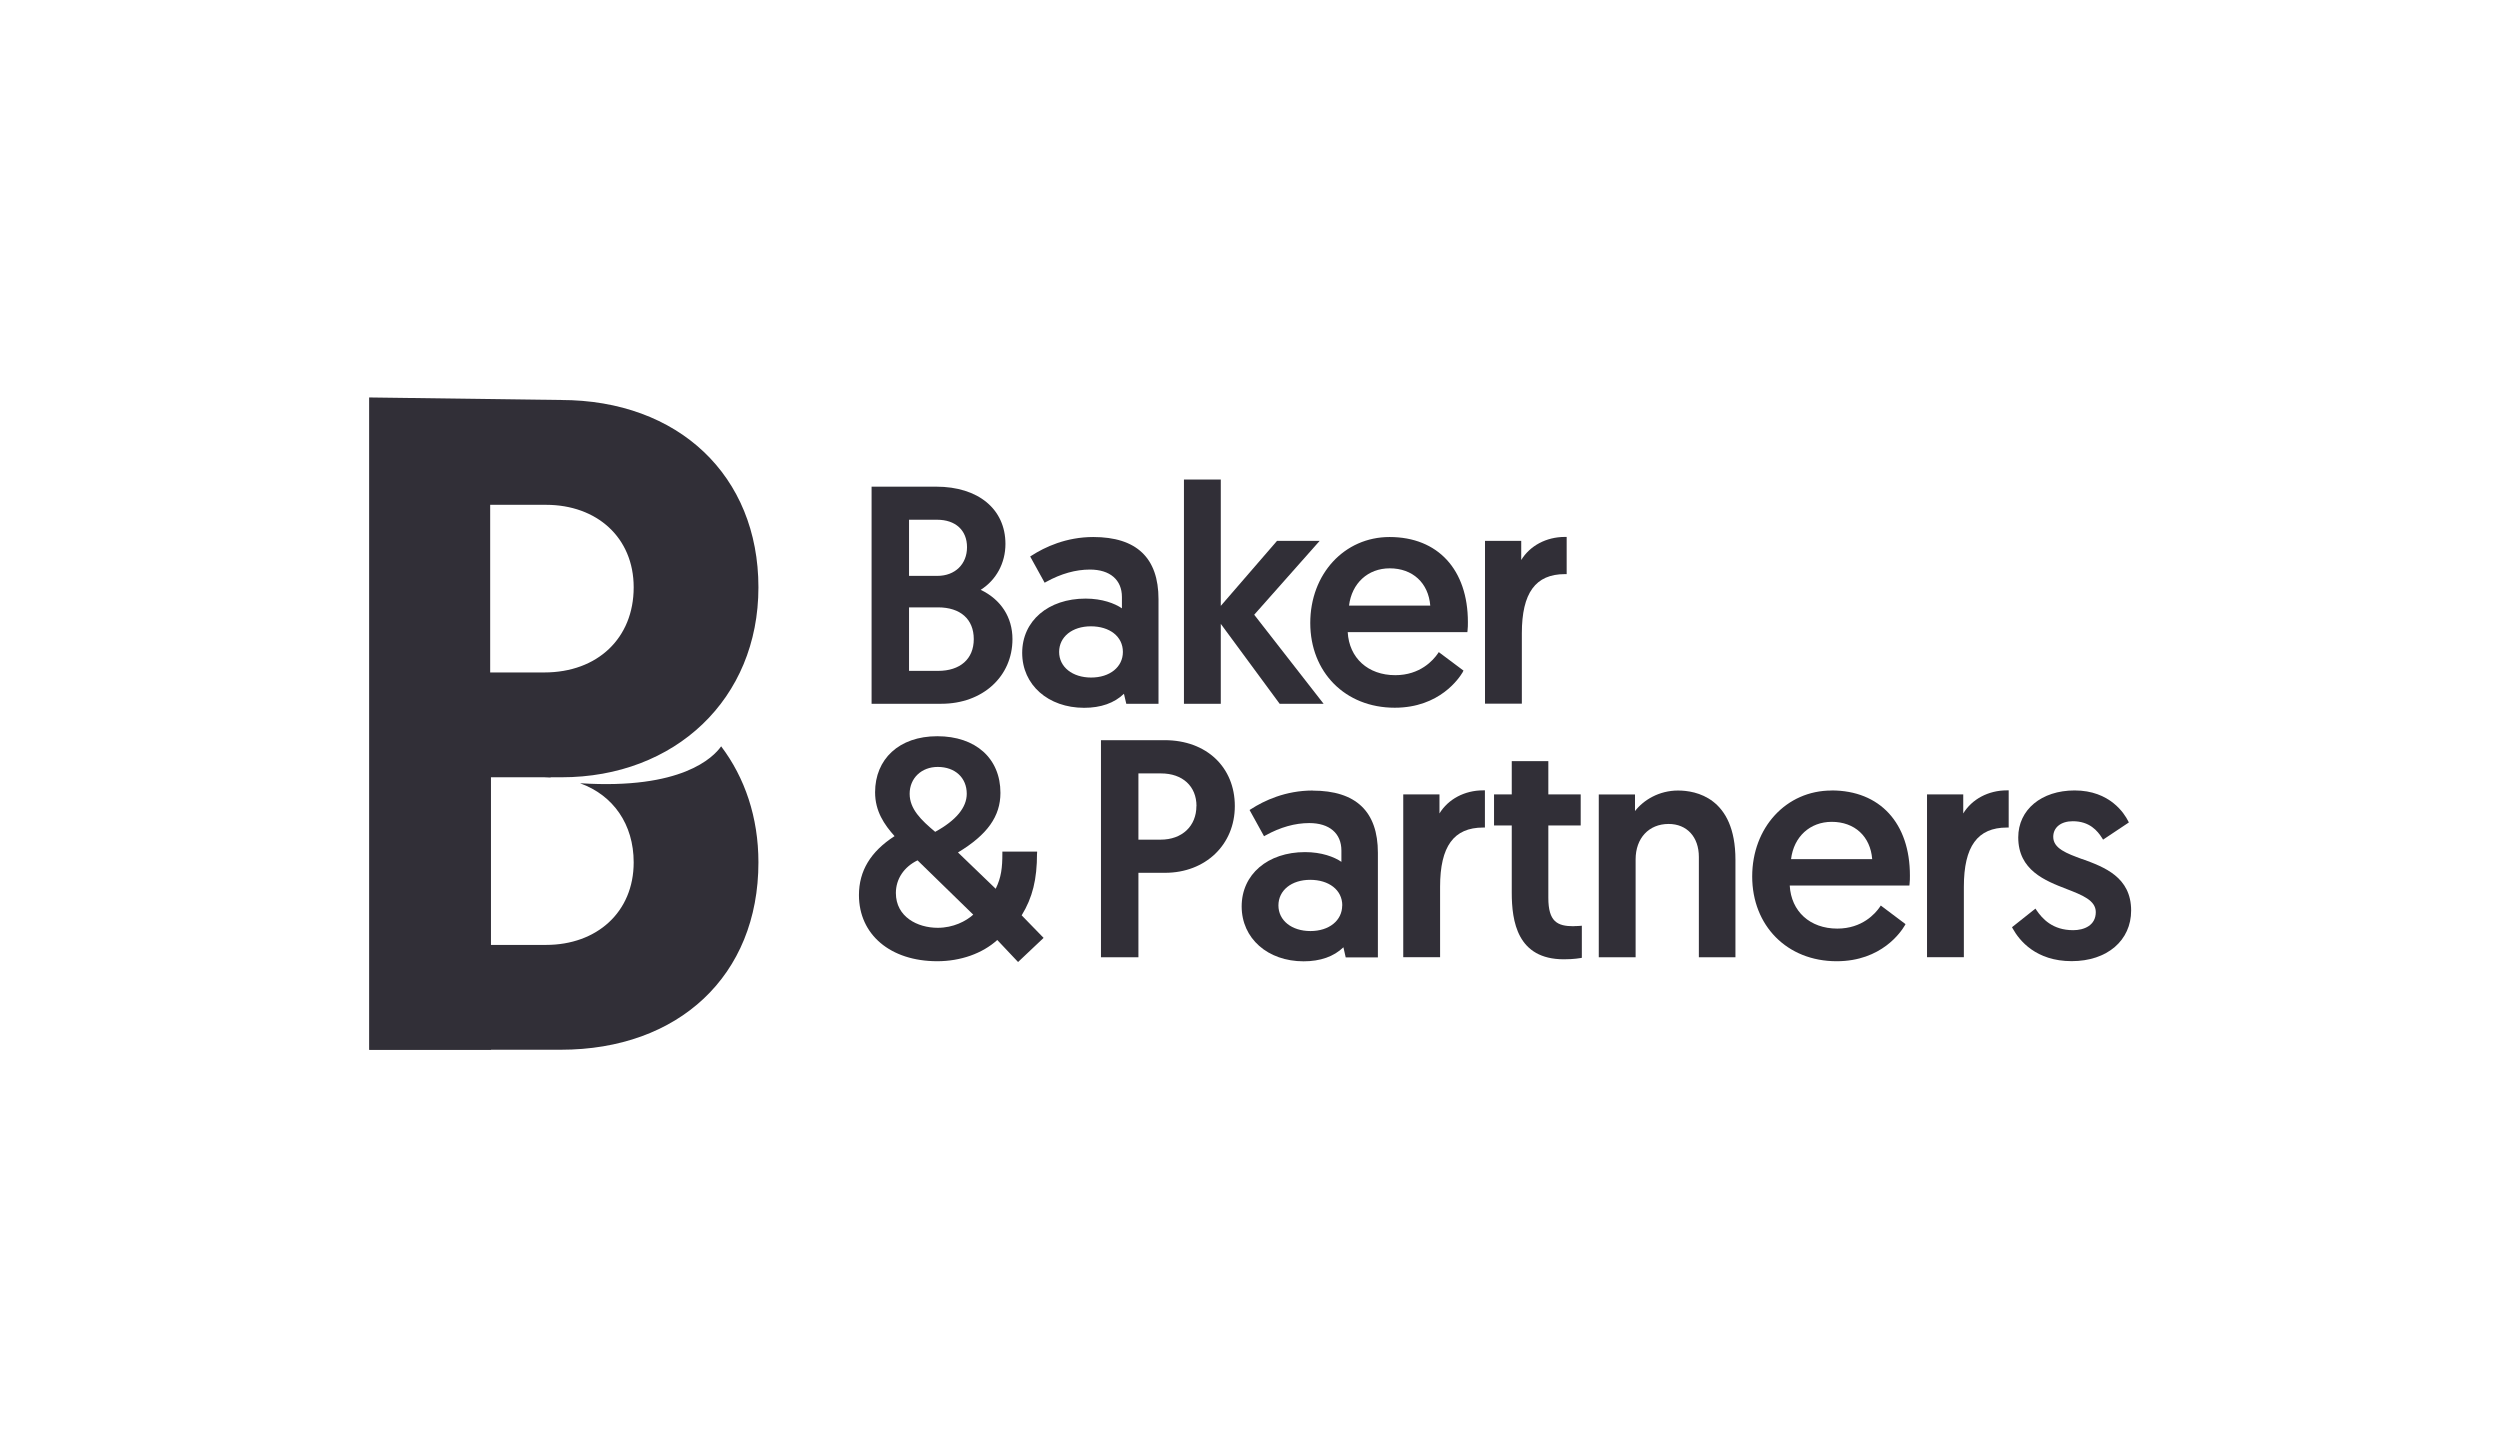 <?xml version="1.0" encoding="UTF-8"?>
<svg id="Ogier" xmlns="http://www.w3.org/2000/svg" viewBox="0 0 285 165">
  <defs>
    <style>
      .cls-1 {
        fill: none;
      }

      .cls-2 {
        fill: #312f37;
      }
    </style>
  </defs>
  <rect class="cls-1" width="285" height="165"/>
  <g>
    <g>
      <path class="cls-2" d="M115.42,72.86c0-2.49-1.31-4.51-3.62-5.62,1.77-1.12,2.82-3.05,2.82-5.23,0-3.97-3.1-6.53-7.89-6.53h-7.37v24.75h7.96c4.69,0,8.1-3.1,8.1-7.37ZM103.63,76.48v-7.24h3.31c2.55,0,4.07,1.35,4.07,3.62s-1.56,3.62-4.07,3.62h-3.31ZM103.63,65.66v-6.41h3.2c2.1,0,3.41,1.2,3.41,3.13s-1.36,3.27-3.38,3.27h-3.24Z"/>
      <path class="cls-2" d="M128.4,80.23h3.67v-11.92c0-4.71-2.5-7.09-7.44-7.09-3.09,0-5.53,1.15-7.03,2.12l-.16.1,1.65,2.99.18-.1c1.68-.93,3.36-1.4,4.98-1.4,2.29,0,3.65,1.17,3.65,3.13v1.29c-.81-.56-2.26-1.11-4.14-1.11-4.26,0-7.23,2.54-7.23,6.19s2.97,6.26,7.06,6.26c1.91,0,3.44-.54,4.54-1.6l.27,1.15ZM128.01,74.32c0,1.72-1.49,2.92-3.62,2.92s-3.65-1.2-3.65-2.92,1.49-2.92,3.62-2.92,3.65,1.15,3.65,2.92Z"/>
      <polygon class="cls-2" points="139.17 71.12 145.88 80.23 150.89 80.23 142.98 70.08 150.44 61.66 145.58 61.66 139.17 69.07 139.17 54.67 134.97 54.67 134.97 80.23 139.17 80.23 139.17 71.12"/>
      <path class="cls-2" d="M166.75,76.61l.09-.16-2.82-2.11-.12.18c-.51.74-2,2.45-4.84,2.45-3.11,0-5.26-1.96-5.42-4.91h13.64l.02-.18c.04-.32.04-.65.04-.96,0-5.98-3.42-9.7-8.93-9.7-5.15,0-9.04,4.21-9.04,9.8s3.96,9.66,9.63,9.66c5.13,0,7.36-3.39,7.76-4.07ZM153.79,69.04c.31-2.55,2.15-4.25,4.64-4.25,2.61,0,4.41,1.66,4.62,4.25h-9.26Z"/>
      <path class="cls-2" d="M173.49,72.2c0-4.61,1.56-6.75,4.91-6.75h.2v-4.24h-.2c-2.13,0-3.99,1.01-4.98,2.63v-2.18h-4.13v18.56h4.2v-8.03Z"/>
      <path class="cls-2" d="M118.23,97.28v-.2h-3.96v.2c0,1.63-.12,2.73-.76,4.04l-4.3-4.14c3.35-2.02,4.84-4.12,4.84-6.79,0-3.93-2.82-6.46-7.2-6.46s-7.09,2.63-7.09,6.39c0,2.17,1.05,3.69,2.22,5-2.73,1.76-4.06,3.96-4.06,6.72,0,4.51,3.59,7.54,8.93,7.54,2.66,0,5.14-.88,6.84-2.42l2.37,2.51,2.91-2.75-2.5-2.57c1.24-2.03,1.75-4.09,1.75-7.07ZM110.95,104.27c-.83.75-2.28,1.5-4.05,1.5-2.3,0-4.77-1.24-4.77-3.97,0-1.59.92-2.97,2.47-3.72l6.35,6.19ZM103.7,90.49c0-1.78,1.35-3.06,3.2-3.06,1.98,0,3.31,1.23,3.31,3.06,0,1.56-1.21,3.03-3.6,4.34-1.6-1.34-2.91-2.6-2.91-4.34Z"/>
      <path class="cls-2" d="M132.77,84.38h-7.26v24.75h4.27v-9.63h3.03c4.61,0,7.96-3.2,7.96-7.61s-3.21-7.51-8-7.51ZM136.39,91.89c0,2.29-1.64,3.83-4.07,3.83h-2.54v-7.55h2.58c2.45,0,4.04,1.46,4.04,3.72Z"/>
      <path class="cls-2" d="M149.64,90.12c-3.09,0-5.53,1.15-7.03,2.12l-.16.1,1.65,2.99.18-.1c1.68-.93,3.35-1.4,4.98-1.4,2.29,0,3.66,1.17,3.66,3.13v1.29c-.81-.56-2.26-1.11-4.14-1.11-4.26,0-7.23,2.54-7.23,6.19s2.97,6.26,7.06,6.26c1.91,0,3.44-.54,4.54-1.6l.26,1.15h3.67v-11.92c0-4.71-2.5-7.09-7.44-7.09ZM153.01,103.22c0,1.72-1.49,2.92-3.62,2.92s-3.65-1.2-3.65-2.92,1.49-2.92,3.62-2.92,3.66,1.15,3.66,2.92Z"/>
      <path class="cls-2" d="M164.1,92.74v-2.18h-4.13v18.56h4.2v-8.03c0-4.61,1.56-6.75,4.91-6.75h.2v-4.24h-.2c-2.13,0-3.99,1.01-4.98,2.63Z"/>
      <path class="cls-2" d="M179.4,105.59c-1.87,0-2.89-.52-2.89-3.24v-8.25h3.69v-3.54h-3.69v-3.79h-4.17v3.79h-2.02v3.54h2.02v7.65c0,3.27.62,7.61,5.94,7.61,1.19,0,1.86-.14,1.89-.14l.16-.03v-3.66l-.22.02s-.41.03-.71.03Z"/>
      <path class="cls-2" d="M191.3,90.12c-2.19,0-3.95,1.1-4.91,2.34v-1.89h-4.13v18.56h4.2v-11.16c0-2.42,1.51-4.04,3.76-4.04,2.09,0,3.45,1.48,3.45,3.76v11.44h4.17v-11.12c0-7.12-4.57-7.89-6.53-7.89Z"/>
      <path class="cls-2" d="M208.79,90.12c-5.15,0-9.04,4.21-9.04,9.8s3.96,9.66,9.63,9.66c5.14,0,7.36-3.39,7.76-4.07l.09-.16-2.82-2.12-.12.18c-.51.74-2,2.45-4.84,2.45-3.11,0-5.26-1.96-5.42-4.91h13.64l.02-.18c.04-.32.04-.65.04-.96,0-5.98-3.42-9.7-8.93-9.7ZM204.18,97.94c.31-2.55,2.15-4.25,4.64-4.25,2.61,0,4.41,1.66,4.61,4.25h-9.26Z"/>
      <path class="cls-2" d="M223.81,92.74v-2.18h-4.13v18.56h4.2v-8.03c0-4.61,1.56-6.75,4.91-6.75h.2v-4.24h-.2c-2.13,0-3.99,1.01-4.98,2.63Z"/>
      <path class="cls-2" d="M237.37,97.94c-1.77-.65-3.3-1.21-3.3-2.54,0-1.08.88-1.78,2.23-1.78,1.92,0,2.82,1.1,3.34,1.92l.11.18,2.94-1.96-.08-.16c-.41-.82-2.06-3.49-6.1-3.49-3.79,0-6.43,2.2-6.43,5.35,0,3.75,3.06,4.94,5.52,5.89,1.78.69,3.32,1.29,3.32,2.63,0,1.52-1.33,2.06-2.58,2.06-2.35,0-3.51-1.3-4.18-2.28l-.12-.18-2.67,2.12.08.15c.77,1.39,2.66,3.72,6.72,3.72s6.78-2.37,6.78-5.77c0-3.83-3.09-4.96-5.57-5.87Z"/>
    </g>
    <path class="cls-2" d="M66.15,89.3c3.75,1.36,6.09,4.66,6.09,9.01,0,5.68-4.21,9.41-9.99,9.41h-6.28v-19.11h6.09c.23,0,.45.02.67.03l.07-.03h1.22c12.93,0,22.44-8.92,22.44-21.65s-9.11-21.36-22.53-21.36l-21.85-.29v5.78s0,0,0,0v68.58h.02v.02h13.88v-.02h7.95c13.42,0,22.53-8.43,22.53-21.36,0-5.14-1.55-9.66-4.25-13.23-.89,1.27-4.5,4.95-16.04,4.21ZM72.24,66.96c0,5.78-4.11,9.7-10.19,9.7h-6.17v-19.11h6.37c5.78,0,9.99,3.72,9.99,9.41Z"/>
  </g>
</svg>
